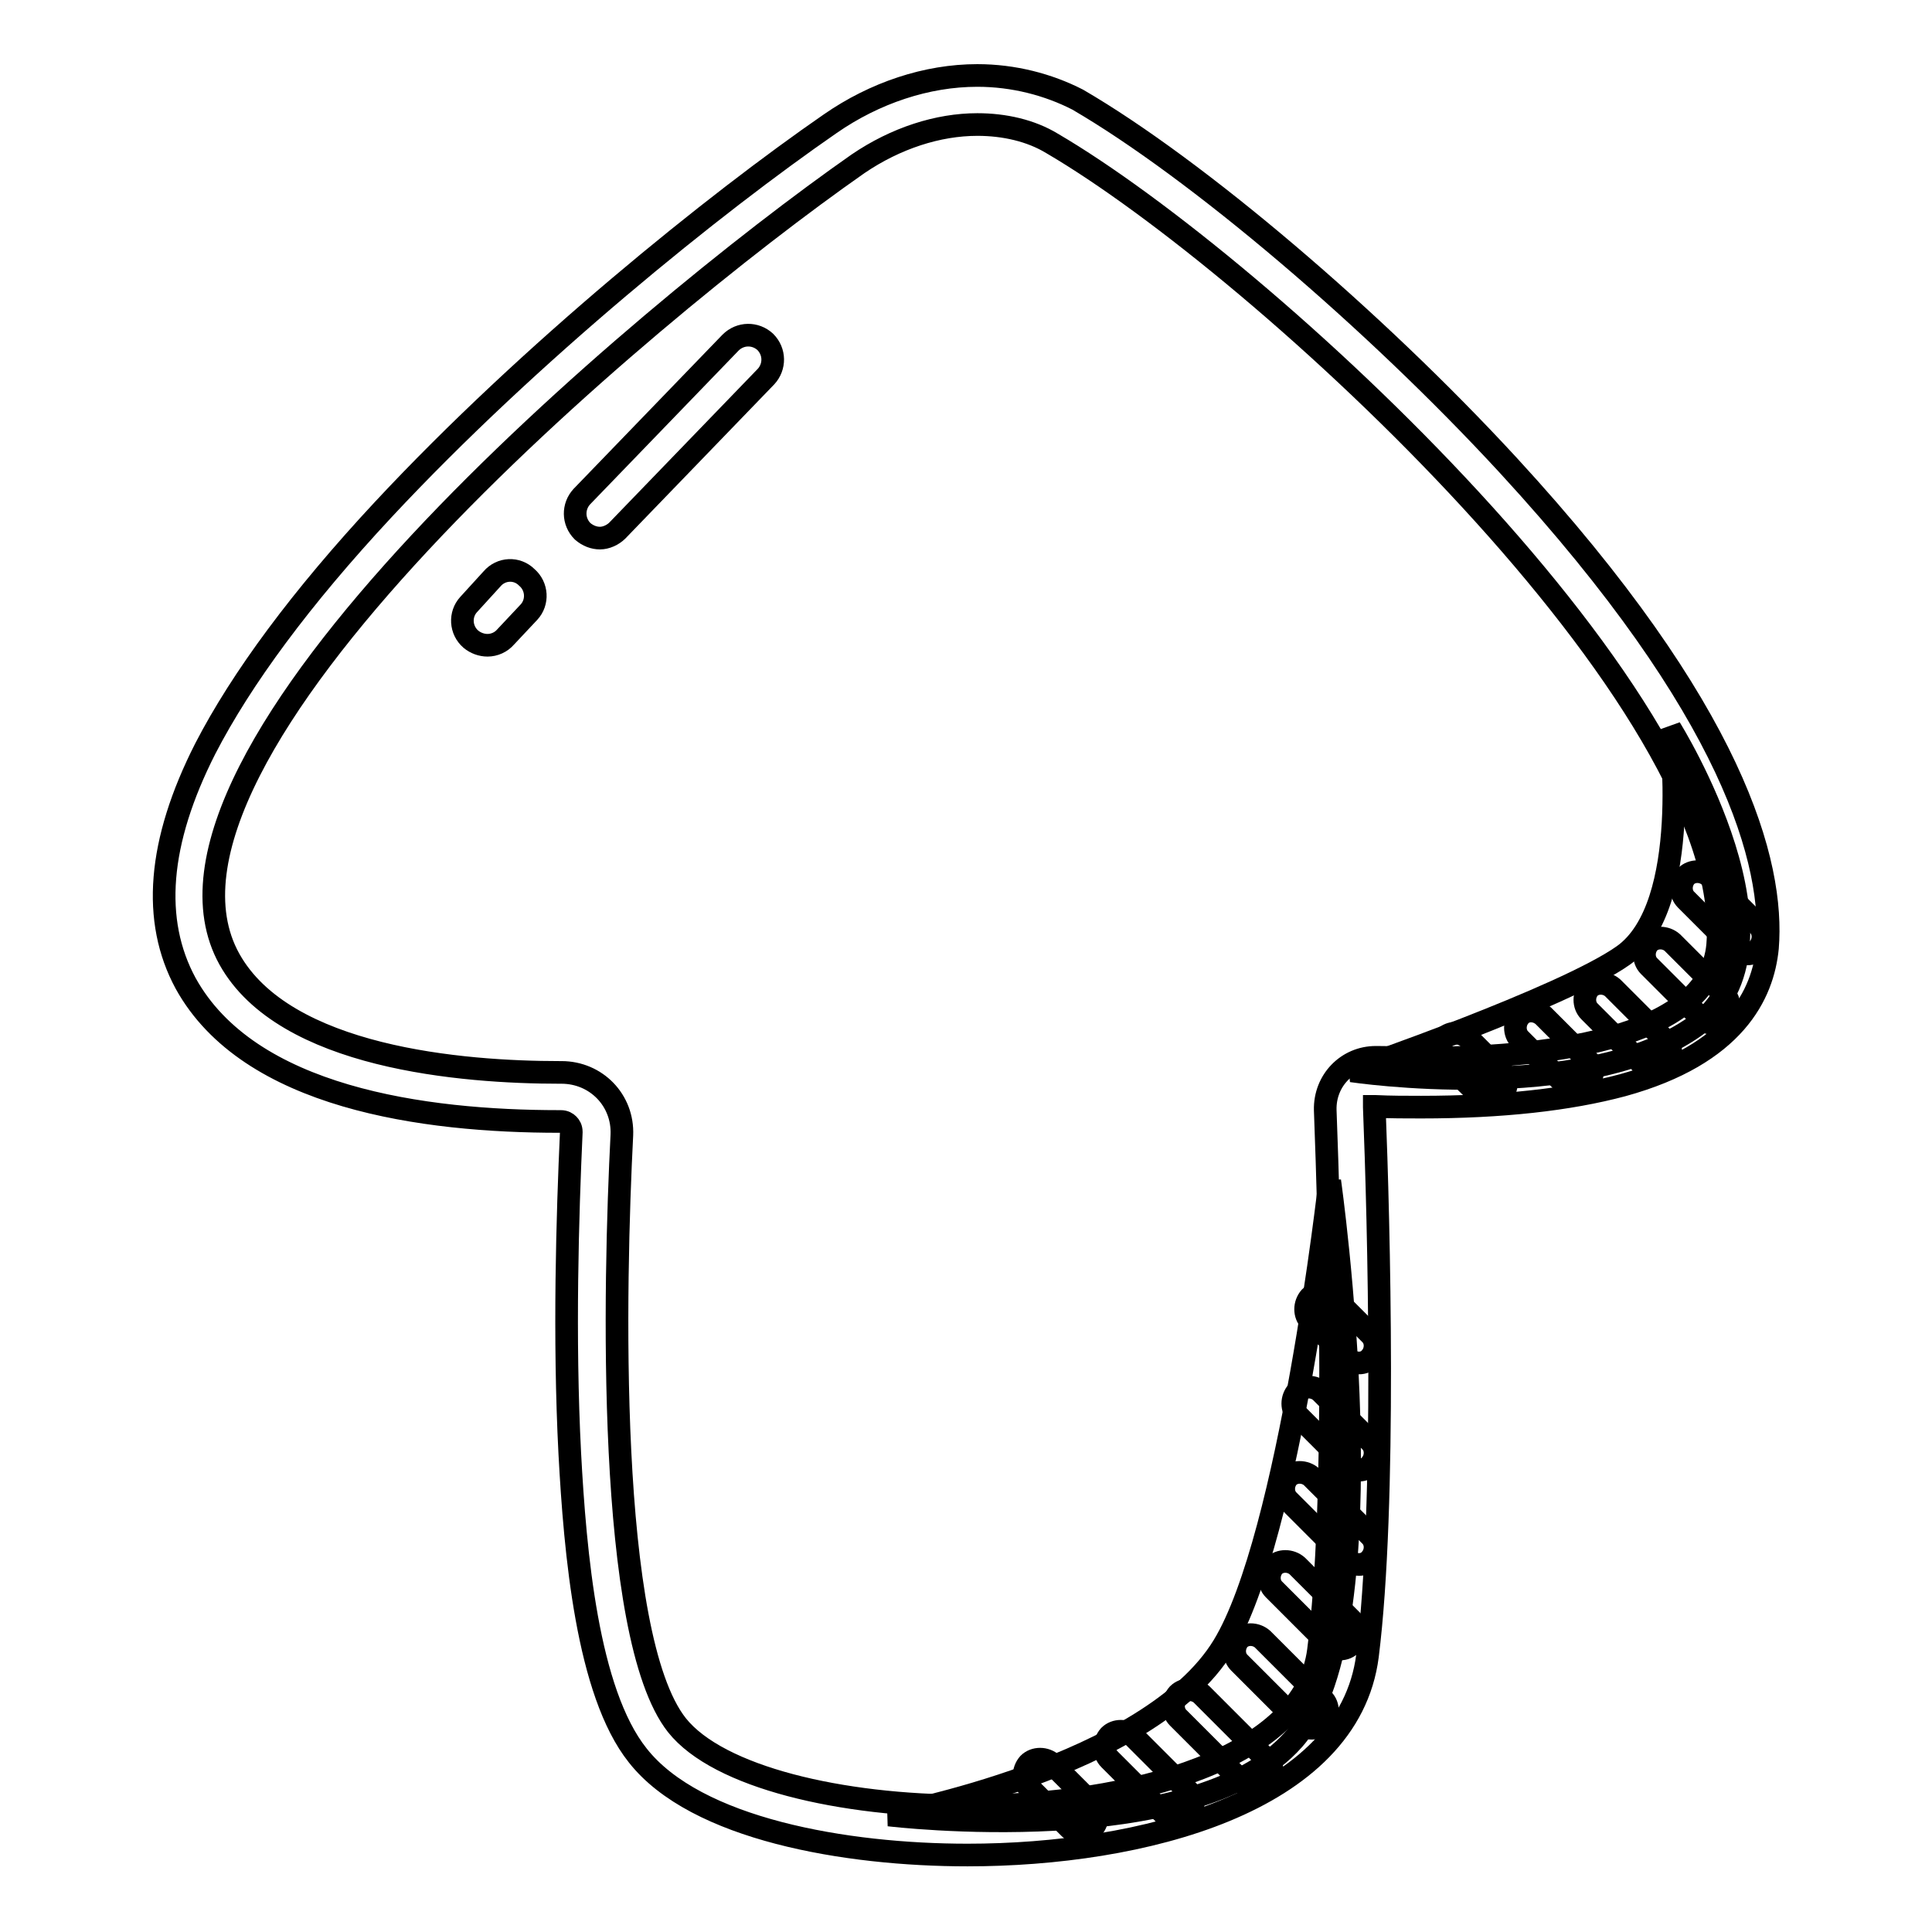 <?xml version="1.0" encoding="utf-8"?>
<!-- Svg Vector Icons : http://www.onlinewebfonts.com/icon -->
<!DOCTYPE svg PUBLIC "-//W3C//DTD SVG 1.1//EN" "http://www.w3.org/Graphics/SVG/1.1/DTD/svg11.dtd">
<svg version="1.1" xmlns="http://www.w3.org/2000/svg" xmlns:xlink="http://www.w3.org/1999/xlink" x="0px" y="0px" viewBox="0 0 256 256" enable-background="new 0 0 256 256" xml:space="preserve">
<g> <path stroke-width="3" fill-opacity="0" stroke="#000000"  d="M176.2,156.5c0,0-5.3,47.2-14.1,61.6c-9.8,16.1-44.3,22.4-44.3,22.4s40.5,4.9,53.6-10 C184.6,215.6,176.2,156.5,176.2,156.5L176.2,156.5z M221.3,96.5c0,0,3.1,23.5-6.2,30.1c-7.9,5.6-36,15.3-36,15.3s30.7,4.6,45.5-5.9 C239.4,125.5,221.3,96.5,221.3,96.5z"/> <path stroke-width="3" fill-opacity="0" stroke="#000000"  d="M219.3,141.8c-0.6,0-1.1-0.2-1.6-0.7l-7.1-7.1c-0.8-0.8-0.8-2.2,0-3.1c0.8-0.8,2.2-0.8,3.1,0l7.1,7.1 c0.8,0.8,0.8,2.2,0,3.1C220.5,141.5,219.9,141.8,219.3,141.8z M208.9,144.3c-0.6,0-1.1-0.2-1.6-0.7l-5.9-5.9 c-0.8-0.8-0.8-2.2,0-3.1c0.8-0.9,2.2-0.8,3.1,0l5.9,5.9c0.8,0.8,0.8,2.2,0,3.1C210,144.1,209.4,144.3,208.9,144.3z M197.5,145.7 c-0.6,0-1.1-0.2-1.6-0.7l-4.5-4.4c-0.8-0.8-0.8-2.2,0-3.1c0.8-0.8,2.2-0.8,3.1,0l4.5,4.5c0.8,0.8,0.8,2.2,0,3.1 C198.7,145.5,198.1,145.7,197.5,145.7L197.5,145.7z M180.1,180.6c-0.6,0-1.1-0.2-1.6-0.7l-4.9-4.9c-0.8-0.8-0.8-2.2,0-3.1 c0.8-0.8,2.2-0.8,3.1,0l4.9,4.9c0.8,0.8,0.8,2.2,0,3.1C181.2,180.4,180.6,180.6,180.1,180.6z M180.1,194.8c-0.6,0-1.1-0.2-1.6-0.7 l-6.6-6.6c-0.8-0.8-0.8-2.2,0-3.1c0.8-0.8,2.2-0.8,3.1,0l6.6,6.6c0.8,0.8,0.8,2.2,0,3.1C181.2,194.6,180.6,194.8,180.1,194.8z  M180.1,207.3c-0.6,0-1.1-0.2-1.6-0.7l-7.8-7.8c-0.8-0.8-0.8-2.2,0-3.1c0.8-0.8,2.2-0.8,3.1,0l7.8,7.8c0.8,0.8,0.8,2.2,0,3.1 C181.2,207.1,180.6,207.3,180.1,207.3z M177.6,218.5c-0.6,0-1.1-0.2-1.6-0.7l-7.2-7.2c-0.8-0.8-0.8-2.2,0-3.1 c0.8-0.8,2.2-0.8,3.1,0l7.2,7.2c0.8,0.8,0.8,2.2,0,3.1C178.7,218.3,178.1,218.5,177.6,218.5z M173.8,229c-0.6,0-1.1-0.2-1.6-0.7 l-8-8c-0.8-0.8-0.8-2.2,0-3.1c0.8-0.8,2.2-0.8,3.1,0l8,8c0.8,0.8,0.8,2.2,0,3.1C174.9,228.8,174.4,229,173.8,229z M166.5,237.1 c-0.6,0-1.1-0.2-1.6-0.7l-8.8-8.8c-0.8-0.8-0.8-2.2,0-3.1c0.8-0.8,2.2-0.8,3.1,0l8.8,8.8c0.8,0.8,0.8,2.2,0,3.1 C167.7,236.9,167.1,237.1,166.5,237.1z M156,241.2c-0.6,0-1.1-0.2-1.6-0.7l-7.4-7.4c-0.8-0.8-0.8-2.2,0-3.1c0.8-0.8,2.2-0.8,3.1,0 l7.4,7.4c0.8,0.8,0.8,2.2,0,3.1C157.1,241,156.5,241.2,156,241.2z M143.3,242.9c-0.6,0-1.1-0.2-1.6-0.7l-5.4-5.4 c-0.8-0.8-0.8-2.2,0-3.1c0.8-0.8,2.2-0.8,3.1,0l5.4,5.4c0.8,0.8,0.8,2.2,0,3.1C144.4,242.7,143.9,242.9,143.3,242.9z M227,135.6 c-0.6,0-1.1-0.2-1.6-0.7l-6.9-6.9c-0.8-0.8-0.8-2.2,0-3.1c0.8-0.8,2.2-0.8,3.1,0l6.9,6.9c0.8,0.8,0.8,2.2,0,3.1 C228.2,135.4,227.6,135.6,227,135.6z M231.5,126.4c-0.6,0-1.1-0.2-1.6-0.7l-6.5-6.5c-0.8-0.8-0.8-2.2,0-3.1c0.8-0.8,2.2-0.8,3.1,0 l6.5,6.5c0.8,0.8,0.8,2.2,0,3.1C232.6,126.2,232.1,126.4,231.5,126.4z"/> <path stroke-width="3" fill-opacity="0" stroke="#000000"  d="M129.5,16.5c3.6,0,7.1,0.8,9.9,2.5c27.7,16.2,90.8,74.3,88.2,106.2c-1.1,12.9-24.1,15-39.3,15 c-2.1,0-4.1-0.1-5.8-0.1h-0.2c-3.8,0-6.8,3.1-6.7,7c0.6,15.6,1.6,52.2-0.9,71.6c-1.8,14.2-24.6,20.6-46.5,20.6 c-16.8,0-33-3.8-38.5-10.7c-9.4-11.9-8.3-58.7-7.3-78.2c0.2-4.6-3.4-8.3-8-8.3h-0.2c-12.9,0-36.5-1.9-43.8-15 c-14.9-26.8,54.4-85.2,83.3-105.4C118.7,18.3,124.3,16.5,129.5,16.5 M129.5,10c-6.7,0-13.6,2.3-19.5,6.4 C94.8,26.9,70.3,46.6,50.8,67.5C39.9,79.2,32,89.9,27.2,99.2c-6.3,12.4-7.1,22.8-2.6,31.1c8.4,15.2,31.6,18.3,49.5,18.3h0.2 c0.5,0,0.8,0.2,1,0.4c0.2,0.2,0.4,0.5,0.4,1c-0.5,10.9-1,27.2-0.2,42.6c0.7,13.1,2.3,31.6,9,40c7.7,9.8,27.6,13.2,43.7,13.2 c22.9,0,50.5-6.9,53-26.4c2.5-20,1.5-57.5,0.9-72.7c0,0,0-0.1,0-0.1c0,0,0.1,0,0.1,0c2,0.1,4.1,0.1,6.1,0.1c10.7,0,19.6-1,26.7-2.9 c14.9-4.1,18.6-12.1,19.2-18.2c0.9-11.1-4.3-31.3-34.4-64c-17.8-19.3-41.2-39.2-57-48.4C138.9,11.2,134.3,10,129.5,10L129.5,10z"/> <path stroke-width="3" fill-opacity="0" stroke="#000000"  d="M79.5,71.3c-0.8,0-1.6-0.3-2.3-0.9c-1.3-1.3-1.3-3.3-0.1-4.6l19.7-20.4c1.3-1.3,3.3-1.3,4.6-0.1 c1.3,1.3,1.3,3.3,0.1,4.6L81.8,70.3C81.2,70.9,80.3,71.3,79.5,71.3z M64.6,85.5c-0.8,0-1.6-0.3-2.2-0.8c-1.4-1.2-1.5-3.3-0.3-4.6 l3.1-3.4c1.2-1.4,3.3-1.5,4.6-0.2c1.4,1.2,1.5,3.3,0.3,4.6L67,84.4C66.4,85.1,65.5,85.5,64.6,85.5z"/></g>
</svg>